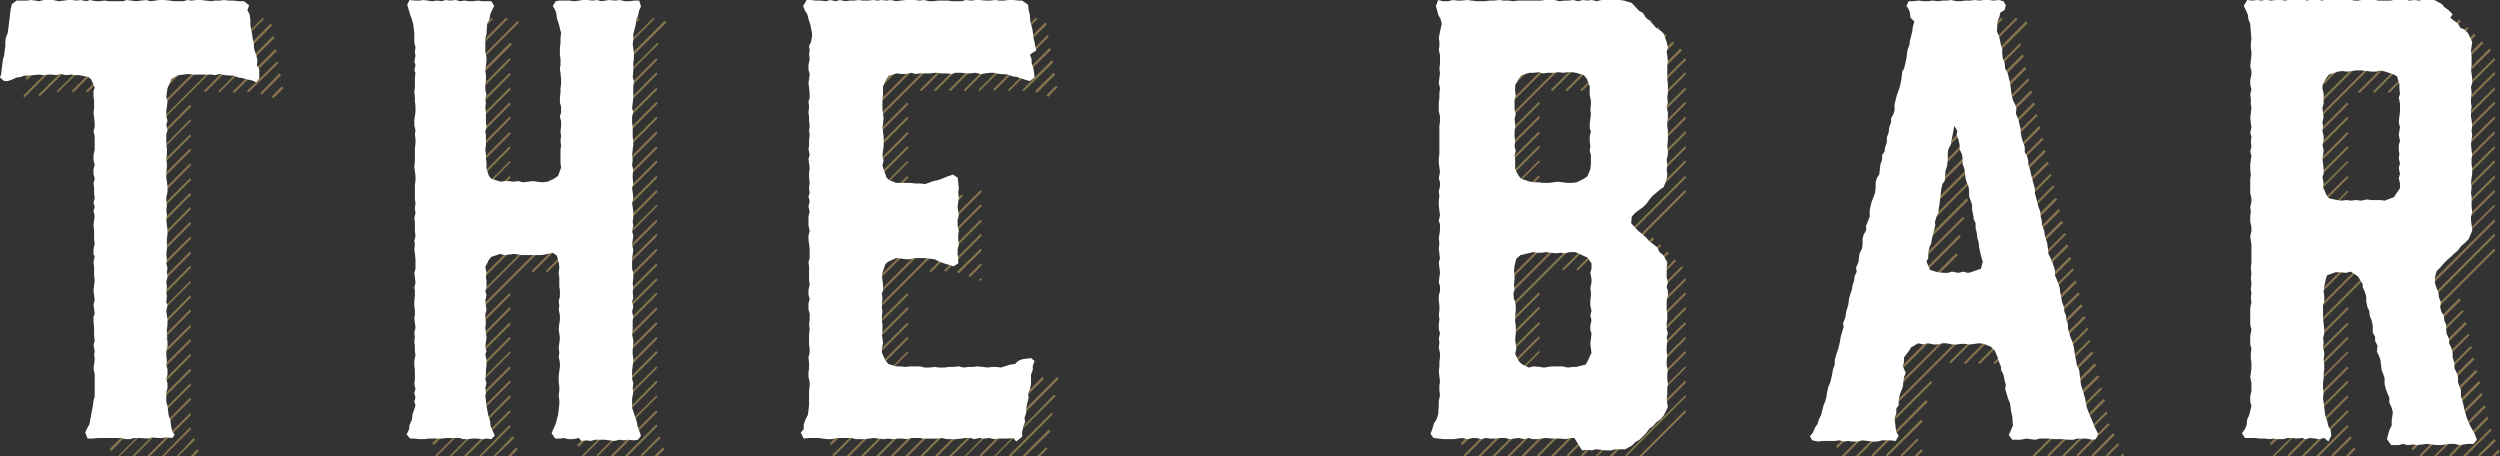 <?xml version="1.0" encoding="utf-8"?>
<!-- Generator: Adobe Illustrator 18.0.0, SVG Export Plug-In . SVG Version: 6.00 Build 0)  -->
<!DOCTYPE svg PUBLIC "-//W3C//DTD SVG 1.1//EN" "http://www.w3.org/Graphics/SVG/1.1/DTD/svg11.dtd">
<svg version="1.1" id="Layer_1" xmlns="http://www.w3.org/2000/svg" xmlns:xlink="http://www.w3.org/1999/xlink" x="0px" y="0px"
	 viewBox="0 0 422.4 77.1" enable-background="new 0 0 422.4 77.1" xml:space="preserve">
<rect x="0" y="0" width="422.4" height="77.1" fill="#333333" stroke="none"/>
<g>
	<g>
		<path fill="#86754D" d="M17.1,3l0.2,0.2L4.1,16.5l-0.2-0.3L17.1,3z M14.6,3l0.3,0.2L4.6,13.5l-0.3-0.3L14.6,3z M12.2,3l0.3,0.2
			l-7.4,7.4l-0.3-0.3L12.2,3z M9.6,3l0.3,0.2L5.6,7.6L5.3,7.4L9.6,3z M7.2,3l0.3,0.2L6,4.7L5.8,4.4L7.2,3z M19.6,3l0.3,0.2L6.7,16.3
			L6.5,16L19.6,3z M22.1,3l0.2,0.2L9.8,15.6l-0.2-0.2L22.1,3z M24.5,3l0.3,0.2L12.4,15.6l-0.3-0.2L24.5,3z M27,3l0.3,0.2L14.8,15.6
			l-0.3-0.2L27,3z M29.5,3l0.3,0.2L17.3,15.6L17,15.5L29.5,3z M32.1,62.3l0.2,0.3L18.8,76.2l-0.3-0.3L32.1,62.3z M31.9,3l0.3,0.2
			l-13,13.1L18.9,16L31.9,3z M44.4,3l0.2,0.2L20,27.8l-0.2-0.2L44.4,3z M41.9,3l0.3,0.2L20,25.4l-0.2-0.3L41.9,3z M39.4,3l0.3,0.2
			L20,22.9l-0.2-0.3L39.4,3z M36.9,3l0.3,0.2L20,20.4l-0.2-0.3L36.9,3z M34.5,3l0.3,0.2L20,18l-0.2-0.3L34.5,3z M32.1,17.7l0.2,0.3
			L20,30.3l-0.2-0.3L32.1,17.7z M32.1,20.2l0.2,0.2L20,32.8l-0.2-0.2L32.1,20.2z M32.1,22.7l0.2,0.3L20,35.3L19.8,35L32.1,22.7z
			 M32.1,25.1l0.2,0.3L20,37.7l-0.2-0.3L32.1,25.1z M32.1,27.6l0.2,0.3L20,40.3L19.8,40L32.1,27.6z M32.1,30.1l0.2,0.3L20,42.7
			l-0.2-0.3L32.1,30.1z M32.1,32.6l0.2,0.3L20,45.2l-0.2-0.3L32.1,32.6z M32.1,35l0.2,0.3L20,47.7l-0.2-0.3L32.1,35z M32.1,37.5
			l0.2,0.3L20,50.2l-0.2-0.3L32.1,37.5z M32.1,40l0.2,0.3L20,52.6l-0.2-0.3L32.1,40z M32.1,42.5l0.2,0.3L20,55.2l-0.2-0.3L32.1,42.5
			z M32.1,44.9l0.2,0.3L20,57.6l-0.2-0.3L32.1,44.9z M32.1,47.5l0.2,0.2L20,60l-0.2-0.2L32.1,47.5z M32.1,49.9l0.2,0.3L20,62.6
			l-0.2-0.3L32.1,49.9z M32.1,52.3l0.2,0.3L20,65l-0.2-0.3L32.1,52.3z M32.1,54.9l0.2,0.3L20,67.5l-0.2-0.3L32.1,54.9z M32.1,57.3
			l0.2,0.3L20,69.9l-0.2-0.3L32.1,57.3z M32.1,59.8l0.2,0.3L20,72.5l-0.2-0.3L32.1,59.8z M32.1,64.8l0.2,0.3L20.2,77.1L20,77
			L32.1,64.8z M32.1,67.2l0.2,0.3l-9.6,9.6L22.4,77L32.1,67.2z M32.1,69.8l0.2,0.3l-7.1,7.1L24.9,77L32.1,69.8z M32.1,72.2l0.2,0.3
			l-4.7,4.7L27.4,77L32.1,72.2z M32.7,74l0.3,0.3l-2.9,2.8L29.9,77L32.7,74z M33.3,75.9l0.3,0.3l-1,1L32.3,77L33.3,75.9z M45.7,4
			L46,4.3L34.7,15.6l-0.3-0.2L45.7,4z M46.1,6.1l0.3,0.3l-9.3,9.2l-0.2-0.2L46.1,6.1z M46.5,8.3l0.3,0.3l-7.2,7.1l-0.3-0.2L46.5,8.3
			z M46.8,10.4l0.3,0.2L42,15.6l-0.3-0.2L46.8,10.4z M47.2,12.4l0.3,0.3L44.2,16L44,15.7L47.2,12.4z M47.6,14.6l0.3,0.3l-1.7,1.7
			l-0.3-0.3L47.6,14.6z M48.1,16.8L48.1,16.8L48.1,16.8z"/>
		<path fill="#86754D" d="M73.2,3l0.3,0.2l-0.7,0.7l-0.2-0.3L73.2,3z M86.1,61.9l0.2,0.3l-13,13L73,74.9L86.1,61.9z M75.6,3l0.3,0.2
			l-2.4,2.5l-0.3-0.3L75.6,3z M86.1,64.3l0.2,0.3L73.8,77.1L73.5,77L86.1,64.3z M78.1,3l0.3,0.2l-4.4,4.4l-0.3-0.3L78.1,3z M85.5,3
			l0.3,0.2L74.2,14.9L74,14.6L85.5,3z M83.1,3l0.2,0.2l-9.1,9.1L74,12.1L83.1,3z M80.6,3l0.3,0.2l-6.7,6.7L74,9.6L80.6,3z M87.5,3.5
			l0.2,0.3L74.2,17.3L74,17.1L87.5,3.5z M86.2,7.2l0.3,0.3L74.2,19.8L74,19.5L86.2,7.2z M86.1,9.8l0.2,0.3L74.2,22.3L74,22L86.1,9.8
			z M86.1,12.3l0.2,0.3L74.2,24.8L74,24.5L86.1,12.3z M86.1,14.8l0.2,0.3L74.2,27.2L74,26.9L86.1,14.8z M86.1,17.3l0.2,0.3
			L74.2,29.8L74,29.5L86.1,17.3z M110.9,19.7l0.2,0.3l-37,37L74,56.7L110.9,19.7z M86.1,19.7l0.2,0.3L74.2,32.2L74,31.9L86.1,19.7z
			 M110.9,22.2l0.2,0.3l-37,37L74,59.1L110.9,22.2z M86.1,22.3l0.2,0.3L74.2,34.7L74,34.4L86.1,22.3z M86.1,24.7l0.2,0.3L74.2,37.2
			L74,36.9L86.1,24.7z M86.1,27.2l0.2,0.2L74.2,39.6L74,39.4L86.1,27.2z M86.1,29.7l0.2,0.3L74.2,42.1L74,41.8L86.1,29.7z
			 M86.2,32.1l0.2,0.2L74.2,44.5L74,44.4L86.2,32.1z M87.4,33.3l0.3,0.3L74.2,47.1L74,46.8L87.4,33.3z M94.7,33.5l0.3,0.2L74.2,54.5
			L74,54.2L94.7,33.5z M92.3,33.5l0.3,0.2L74.2,52L74,51.8L92.3,33.5z M89.7,33.5l0.3,0.2L74.2,49.5L74,49.2L89.7,33.5z M86.1,49.5
			l0.2,0.3L74.2,62L74,61.7L86.1,49.5z M86.1,51.9l0.2,0.3L74.2,64.4L74,64.1L86.1,51.9z M86.1,54.5l0.2,0.3L74.2,66.9L74,66.6
			L86.1,54.5z M86.1,56.9l0.2,0.3L74.2,69.4L74,69.1L86.1,56.9z M86.1,59.4l0.2,0.2L74.2,71.8L74,71.6L86.1,59.4z M86.1,66.8
			l0.2,0.3l-10,10L76,77L86.1,66.8z M86.1,69.3l0.2,0.3l-7.6,7.6L78.4,77L86.1,69.3z M86.1,71.8l0.2,0.3l-5.1,5.1L81,77L86.1,71.8z
			 M86.6,73.7l0.3,0.3l-3.2,3.1L83.4,77L86.6,73.7z M87.2,75.6l0.3,0.3l-1.3,1.3L85.9,77L87.2,75.6z M110.9,24.7l0.2,0.3l-21,21
			l-0.3-0.2L110.9,24.7z M110.9,27.1l0.2,0.3L92.5,46l-0.3-0.2L110.9,27.1z M110.9,29.7l0.2,0.3L95.1,46l-0.3-0.2L110.9,29.7z
			 M110.9,32.1l0.2,0.3L97.4,46.2l-0.3-0.3L110.9,32.1z M97.9,3l0.3,0.2L97.5,4l-0.3-0.3L97.9,3z M110.9,61.9l0.2,0.2L97.8,75.5
			l-0.3-0.3L110.9,61.9z M100.4,3l0.3,0.2l-2.6,2.6l-0.3-0.2L100.4,3z M110.9,64.3l0.2,0.3L98.6,77.1L98.3,77L110.9,64.3z M102.9,3
			l0.3,0.2l-4.5,4.6l-0.3-0.3L102.9,3z M110.9,34.6l0.2,0.2L98.6,47.4l-0.2-0.2L110.9,34.6z M110.4,3l0.2,0.2L98.7,15.1l-0.2-0.2
			L110.4,3z M107.8,3l0.3,0.2l-9.4,9.4l-0.2-0.3L107.8,3z M105.4,3l0.3,0.2l-7,7l-0.2-0.3L105.4,3z M112.3,3.5l0.3,0.3L98.7,17.6
			l-0.2-0.3L112.3,3.5z M111.1,7.2l0.2,0.2L98.7,20l-0.2-0.2L111.1,7.2z M110.9,9.8l0.2,0.3L98.7,22.6l-0.2-0.3L110.9,9.8z
			 M110.9,12.2l0.2,0.3L98.7,25l-0.2-0.3L110.9,12.2z M110.9,14.8l0.2,0.3L98.7,27.5l-0.2-0.3L110.9,14.8z M110.9,17.2l0.2,0.3
			L98.7,30l-0.2-0.3L110.9,17.2z M110.9,37.1l0.2,0.3L98.7,49.8l-0.2-0.3L110.9,37.1z M110.9,39.5l0.2,0.3L98.7,52.2l-0.2-0.3
			L110.9,39.5z M110.9,42l0.2,0.3L98.7,54.8l-0.2-0.3L110.9,42z M110.9,44.5l0.2,0.3L98.7,57.2l-0.2-0.3L110.9,44.5z M110.9,47
			l0.2,0.3L98.7,59.7l-0.2-0.3L110.9,47z M110.9,49.4l0.2,0.3L98.7,62.2l-0.2-0.3L110.9,49.4z M110.9,51.9l0.2,0.3L98.7,64.7
			l-0.2-0.3L110.9,51.9z M110.9,54.4l0.2,0.3L98.7,67.1l-0.2-0.3L110.9,54.4z M110.9,56.9l0.2,0.3L98.7,69.7l-0.2-0.3L110.9,56.9z
			 M110.9,59.3l0.2,0.3L98.7,72.1l-0.2-0.3L110.9,59.3z M110.9,66.8l0.2,0.2L101,77.1l-0.2-0.2L110.9,66.8z M110.9,69.3l0.2,0.3
			l-7.6,7.6l-0.3-0.2L110.9,69.3z M110.9,71.7l0.2,0.3l-5.2,5.2l-0.3-0.2L110.9,71.7z M111.4,73.7l0.2,0.3l-3.1,3.1l-0.3-0.2
			L111.4,73.7z M112,75.6l0.3,0.3l-1.4,1.3l-0.3-0.2L112,75.6z"/>
		<path fill="#86754D" d="M140.3,3l0.3,0.2l-0.7,0.7l-0.2-0.3L140.3,3z M153.3,61.9l0.2,0.3l-13,13l-0.3-0.3L153.3,61.9z M142.8,3
			l0.3,0.2l-2.4,2.5l-0.3-0.3L142.8,3z M153.9,63.7l0.2,0.2l-13.2,13.2l-0.3-0.2L153.9,63.7z M145.3,3l0.3,0.2l-4.4,4.4l-0.3-0.3
			L145.3,3z M165,3l0.3,0.2l-24,24l-0.2-0.3L165,3z M162.6,3l0.3,0.2l-21.6,21.6l-0.2-0.3L162.6,3z M160.1,3l0.3,0.2l-19.1,19.1
			l-0.2-0.3L160.1,3z M157.6,3l0.3,0.2l-16.6,16.6l-0.2-0.3L157.6,3z M155.2,3l0.2,0.2l-14.1,14.1l-0.2-0.2L155.2,3z M152.7,3
			l0.3,0.2l-11.7,11.7l-0.2-0.3L152.7,3z M150.3,3l0.2,0.2l-9.1,9.1l-0.2-0.2L150.3,3z M147.7,3l0.3,0.2l-6.7,6.7l-0.2-0.3L147.7,3z
			 M153.3,17.3l0.2,0.3l-12.2,12.2l-0.2-0.3L153.3,17.3z M153.3,19.7l0.2,0.3l-12.2,12.2l-0.2-0.3L153.3,19.7z M153.3,22.3l0.2,0.3
			l-12.2,12.2l-0.2-0.3L153.3,22.3z M153.3,24.7l0.2,0.3l-12.2,12.2l-0.2-0.3L153.3,24.7z M153.3,27.2l0.2,0.2l-12.2,12.2l-0.2-0.2
			L153.3,27.2z M153.3,29.7l0.2,0.3l-12.2,12.2l-0.2-0.3L153.3,29.7z M153.4,32l0.3,0.3l-12.4,12.3l-0.2-0.2L153.4,32z M165.7,32.1
			l0.2,0.3L141.3,57l-0.2-0.3L165.7,32.1z M162.5,32.8l0.2,0.3l-21.4,21.4l-0.2-0.3L162.5,32.8z M154.6,33.3l0.3,0.3l-13.6,13.5
			l-0.2-0.3L154.6,33.3z M159.5,33.4l0.3,0.2L141.3,52l-0.2-0.3L159.5,33.4z M157,33.4l0.3,0.2l-16,16l-0.2-0.3L157,33.4z
			 M165.7,34.5l0.2,0.3l-24.6,24.6l-0.2-0.3L165.7,34.5z M153.3,49.5l0.2,0.3L141.3,62l-0.2-0.3L153.3,49.5z M153.3,51.9l0.2,0.3
			l-12.2,12.2l-0.2-0.3L153.3,51.9z M153.3,54.5l0.2,0.3l-12.2,12.2l-0.2-0.3L153.3,54.5z M153.3,56.9l0.2,0.3l-12.2,12.2l-0.2-0.3
			L153.3,56.9z M153.3,59.4l0.2,0.2l-12.2,12.2l-0.2-0.2L153.3,59.4z M155.6,64.5l0.3,0.2l-12.5,12.5l-0.3-0.2L155.6,64.5z
			 M158,64.5l0.3,0.2l-12.5,12.5l-0.3-0.2L158,64.5z M160.6,64.5l0.3,0.2l-12.5,12.5l-0.3-0.2L160.6,64.5z M163,64.5l0.3,0.2
			l-12.5,12.5l-0.3-0.2L163,64.5z M165.5,64.5l0.3,0.2l-12.5,12.5l-0.3-0.2L165.5,64.5z M167.6,3l0.3,0.2l-12.2,12.2l-0.3-0.2
			L167.6,3z M168,64.5l0.3,0.2l-12.5,12.5l-0.3-0.2L168,64.5z M165.7,37.1l0.2,0.3l-8.6,8.6l-0.3-0.2L165.7,37.1z M170,3l0.3,0.2
			l-12.2,12.2l-0.3-0.2L170,3z M170.5,64.5l0.3,0.2l-12.5,12.5L158,77L170.5,64.5z M165.7,39.5l0.2,0.3l-6.1,6.1l-0.3-0.2
			L165.7,39.5z M172.5,3l0.3,0.2l-12.2,12.2l-0.3-0.2L172.5,3z M172.9,64.5l0.3,0.2l-12.5,12.5l-0.3-0.2L172.9,64.5z M165.7,42
			l0.2,0.3l-3.9,3.9l-0.3-0.3L165.7,42z M175,3l0.3,0.2l-12.2,12.2l-0.3-0.2L175,3z M176.1,63.7l0.3,0.3l-13.2,13.1L163,77
			L176.1,63.7z M165.7,44.5l0.2,0.3l-2,2l-0.3-0.2L165.7,44.5z M176.6,3.8l0.3,0.3l-11.4,11.3l-0.2-0.2L176.6,3.8z M165.7,47
			l0.2,0.2l-0.2,0.3l-0.3-0.3L165.7,47z M178.6,63.7l0.3,0.3l-13.1,13.1l-0.3-0.2L178.6,63.7z M177,5.9l0.2,0.3l-9.1,9.1l-0.3-0.2
			L177,5.9z M178.1,66.7l0.3,0.2l-10.2,10.2L168,77L178.1,66.7z M177.3,8.1l0.3,0.3l-7.1,7l-0.2-0.2L177.3,8.1z M177.7,69.7l0.2,0.3
			l-7.2,7.2l-0.3-0.2L177.7,69.7z M177.7,10.2l0.3,0.3l-5,4.9l-0.3-0.2L177.7,10.2z M177.2,72.6l0.3,0.3l-4.4,4.3l-0.3-0.2
			L177.2,72.6z M178,12.3l0.3,0.3l-3.1,3.1l-0.3-0.3L178,12.3z M176.7,75.6l0.3,0.2l-1.4,1.4l-0.3-0.2L176.7,75.6z M178.4,14.5
			l0.3,0.2l-1.6,1.7l-0.3-0.3L178.4,14.5z"/>
		<path fill="#86754D" d="M247,3l0.3,0.2l-0.7,0.7l-0.2-0.3L247,3z M260,61.8l0.2,0.3l-13.1,13.1l-0.3-0.3L260,61.8z M249.4,3
			l0.3,0.2l-2.4,2.5L247,5.4L249.4,3z M260.6,63.6l0.3,0.3l-13.3,13.2l-0.3-0.2L260.6,63.6z M251.9,3l0.3,0.2l-4.4,4.4l-0.3-0.3
			L251.9,3z M271.7,3l0.3,0.2l-24,24l-0.2-0.3L271.7,3z M269.3,3l0.3,0.2l-21.6,21.6l-0.2-0.3L269.3,3z M266.7,3l0.3,0.2l-19.1,19.1
			l-0.2-0.3L266.7,3z M264.3,3l0.3,0.2l-16.6,16.6l-0.2-0.3L264.3,3z M261.9,3l0.2,0.2l-14.1,14.1l-0.2-0.2L261.9,3z M259.3,3
			l0.3,0.2l-11.7,11.7l-0.2-0.3L259.3,3z M256.9,3l0.2,0.2l-9.1,9.1l-0.2-0.2L256.9,3z M254.4,3l0.3,0.2l-6.7,6.7l-0.2-0.3L254.4,3z
			 M260,17.2l0.2,0.3l-12.3,12.3l-0.2-0.3L260,17.2z M260,19.6l0.2,0.3l-12.3,12.3l-0.2-0.3L260,19.6z M284.7,19.7l0.2,0.3l-37,37
			l-0.2-0.3L284.7,19.7z M284.7,22.2l0.2,0.3l-37,37l-0.2-0.3L284.7,22.2z M260,22.2l0.2,0.3l-12.3,12.3l-0.2-0.3L260,22.2z
			 M260,24.6l0.2,0.3l-12.3,12.3l-0.2-0.3L260,24.6z M260,27.1l0.2,0.2l-12.3,12.3l-0.2-0.2L260,27.1z M260,29.6l0.2,0.3l-12.3,12.3
			l-0.2-0.3L260,29.6z M260.1,31.9l0.3,0.3l-12.5,12.4l-0.2-0.2L260.1,31.9z M261.4,33.1l0.3,0.3l-13.7,13.7l-0.2-0.3L261.4,33.1z
			 M268.8,33.2l0.3,0.2l-21.1,21.1l-0.2-0.3L268.8,33.2z M266.3,33.2l0.3,0.2L247.9,52l-0.2-0.3L266.3,33.2z M263.8,33.2l0.3,0.2
			l-16.2,16.2l-0.2-0.3L263.8,33.2z M260,49.4l0.2,0.3L247.9,62l-0.2-0.3L260,49.4z M260,51.8l0.2,0.3l-12.3,12.3l-0.2-0.3L260,51.8
			z M260,54.4l0.2,0.3l-12.3,12.3l-0.2-0.3L260,54.4z M260,56.8l0.2,0.3l-12.3,12.3l-0.2-0.3L260,56.8z M260,59.3l0.2,0.2
			l-12.3,12.3l-0.2-0.2L260,59.3z M262.3,64.5l0.3,0.2l-12.5,12.5l-0.3-0.2L262.3,64.5z M264.7,64.5l0.3,0.2l-12.5,12.5l-0.3-0.2
			L264.7,64.5z M267.2,64.5l0.3,0.2l-12.5,12.5l-0.3-0.2L267.2,64.5z M269.6,64.5l0.3,0.2l-12.5,12.5l-0.3-0.2L269.6,64.5z
			 M284.7,51.9l0.2,0.3L260,77.1l-0.3-0.2L284.7,51.9z M274.2,3l0.3,0.2l-12.2,12.2l-0.3-0.2L274.2,3z M284.7,54.4l0.2,0.3
			l-22.5,22.5l-0.3-0.2L284.7,54.4z M284.7,24.7l0.2,0.3l-20.7,20.7l-0.3-0.2L284.7,24.7z M276.7,3l0.3,0.2l-12.2,12.2l-0.3-0.2
			L276.7,3z M284.7,56.9l0.2,0.3L265,77.1l-0.3-0.2L284.7,56.9z M284.7,27.1l0.2,0.3l-18.3,18.3l-0.3-0.2L284.7,27.1z M278.8,3.3
			l0.3,0.3l-11.8,11.8l-0.3-0.2L278.8,3.3z M284.7,59.3l0.2,0.3l-17.5,17.5l-0.3-0.2L284.7,59.3z M284.7,29.7l0.2,0.3l-15.8,15.8
			l-0.3-0.2L284.7,29.7z M280.1,4.6l0.3,0.2l-10.6,10.6l-0.3-0.2L280.1,4.6z M284.7,61.9l0.2,0.2l-15.1,15.1l-0.2-0.2L284.7,61.9z
			 M284.7,32.1l0.2,0.3L271.4,46l-0.3-0.3L284.7,32.1z M281.3,5.7l0.3,0.3l-9.9,9.9l-0.3-0.3L281.3,5.7z M284.7,64.3l0.2,0.3
			l-12.6,12.6l-0.3-0.2L284.7,64.3z M282.6,7l0.3,0.3l-10.3,10.2l-0.2-0.3L282.6,7z M283.9,8.2l0.3,0.3l-11.6,11.5l-0.2-0.2
			L283.9,8.2z M284.7,9.8l0.2,0.3l-12.4,12.4l-0.2-0.3L284.7,9.8z M284.7,12.2l0.2,0.3l-12.4,12.4l-0.2-0.3L284.7,12.2z M284.7,14.8
			l0.2,0.3l-12.4,12.4l-0.2-0.3L284.7,14.8z M284.7,17.2l0.2,0.3l-12.4,12.4l-0.2-0.3L284.7,17.2z M279.2,40.1l0.3,0.3l-6.9,6.8
			l-0.2-0.2L279.2,40.1z M280.4,41.3l0.3,0.2l-8.2,8.2l-0.2-0.3L280.4,41.3z M281.7,42.5l0.3,0.3l-9.4,9.3l-0.2-0.3L281.7,42.5z
			 M283,43.8l0.2,0.3l-10.6,10.6l-0.2-0.3L283,43.8z M284.1,45l0.3,0.2l-11.9,11.9l-0.2-0.3L284.1,45z M284.7,47l0.2,0.3l-12.4,12.4
			l-0.2-0.3L284.7,47z M284.7,49.4l0.2,0.3l-12.4,12.4l-0.2-0.3L284.7,49.4z M284.7,66.8l0.2,0.2l-10.1,10.1l-0.2-0.2L284.7,66.8z
			 M284.7,69.3l0.2,0.3l-7.6,7.6L277,77L284.7,69.3z"/>
		<path fill="#86754D" d="M336.9,48.8l0.2,0.2l-26.6,26.7l-0.3-0.3L336.9,48.8z M348.8,39.4l0.3,0.2l-37.6,37.6l-0.3-0.2L348.8,39.4
			z M334.4,48.8l0.3,0.2l-22.2,22.3l-0.3-0.3L334.4,48.8z M331.9,48.8l0.3,0.2l-19,19l-0.3-0.2L331.9,48.8z M330,48.2l0.3,0.2
			l-16.3,16.3l-0.3-0.3L330,48.2z M326.2,64.4l0.3,0.2l-12.6,12.6l-0.3-0.2L326.2,64.4z M329.8,45.9l0.3,0.3l-15.4,15.4l-0.3-0.3
			L329.8,45.9z M330.5,42.8l0.3,0.3l-15.3,15.3l-0.3-0.3L330.5,42.8z M331,39.7l0.3,0.3l-15.1,15.1l-0.3-0.2L331,39.7z M325.4,67.6
			l0.3,0.3l-9.2,9.2l-0.3-0.2L325.4,67.6z M331.7,36.6l0.2,0.3l-14.9,15l-0.3-0.3L331.7,36.6z M332.3,33.5l0.3,0.3l-14.9,14.9
			l-0.3-0.3L332.3,33.5z M332.9,30.4l0.3,0.2l-14.7,14.8l-0.3-0.3L332.9,30.4z M324.6,70.9l0.3,0.3l-6,5.9l-0.3-0.2L324.6,70.9z
			 M333.6,27.3l0.3,0.3l-14.6,14.5l-0.3-0.2L333.6,27.3z M334.2,24.2l0.3,0.3l-14.4,14.4l-0.3-0.3L334.2,24.2z M342.6,13.3l0.3,0.2
			l-22.1,22.2l-0.3-0.3L342.6,13.3z M323.9,74.1l0.3,0.2l-2.8,2.8l-0.3-0.2L323.9,74.1z M342.1,11.3l0.3,0.3l-20.9,20.9l-0.3-0.3
			L342.1,11.3z M341.7,9.2l0.3,0.3l-19.7,19.7l-0.3-0.3L341.7,9.2z M341.3,7.3l0.2,0.3L323.1,26l-0.3-0.3L341.3,7.3z M342.3,3.6
			l0.3,0.3l-18.8,18.9l-0.3-0.3L342.3,3.6z M324.6,75.9l0.3,0.3l-1.1,1l-0.3-0.2L324.6,75.9z M340.6,3l0.3,0.2l-16.2,16.3l-0.3-0.3
			L340.6,3z M338.1,3l0.3,0.2l-13,13l-0.2-0.3L338.1,3z M335.6,3l0.3,0.2l-9.8,9.8l-0.3-0.3L335.6,3z M328.2,3l0.2,0.2L326.6,5
			l-0.2-0.2L328.2,3z M333.1,3l0.3,0.2l-6.5,6.6l-0.3-0.3L333.1,3z M330.7,3l0.3,0.2L327.3,7L327,6.7L330.7,3z M349.2,41.3l0.3,0.3
			l-19.9,19.8l-0.3-0.2L349.2,41.3z M349.7,43.4l0.3,0.3l-17.9,17.8l-0.3-0.2L349.7,43.4z M343.1,15.3l0.3,0.3l-8.9,8.9l-0.3-0.3
			L343.1,15.3z M350.2,45.3l0.2,0.3l-15.9,15.9l-0.3-0.2L350.2,45.3z M343.6,17.3l0.3,0.3l-9,8.9l-0.3-0.2L343.6,17.3z M344.1,19.2
			l0.2,0.3l-9,9l-0.3-0.3L344.1,19.2z M344.5,21.3l0.3,0.3l-9,9l-0.2-0.3L344.5,21.3z M345,23.3l0.3,0.2l-9,9.1l-0.3-0.3L345,23.3z
			 M345.4,25.3l0.3,0.3l-9.1,9.1l-0.3-0.3L345.4,25.3z M345.9,27.3l0.3,0.3l-9.2,9.1l-0.3-0.2L345.9,27.3z M350.6,47.4l0.3,0.3
			l-13.8,13.8l-0.3-0.2L350.6,47.4z M346.4,29.4l0.3,0.2l-9.3,9.3l-0.2-0.3L346.4,29.4z M346.9,31.3l0.2,0.3l-9.2,9.3l-0.3-0.3
			L346.9,31.3z M347.3,33.4l0.3,0.3l-9.3,9.3l-0.3-0.3L347.3,33.4z M347.8,35.3l0.3,0.3l-9.4,9.4l-0.3-0.3L347.8,35.3z M348.3,37.3
			l0.3,0.3l-9.4,9.4l-0.3-0.3L348.3,37.3z M351.1,49.4l0.3,0.3l-11.9,11.8l-0.3-0.2L351.1,49.4z M351.6,51.4l0.3,0.3l-10.6,10.6
			L341,62L351.6,51.4z M352.1,53.4l0.3,0.3l-10.2,10.1l-0.2-0.3L352.1,53.4z M352.6,55.4l0.3,0.2l-10.2,10.1l-0.2-0.2L352.6,55.4z
			 M353,57.4l0.2,0.3l-10.1,10.1l-0.2-0.3L353,57.4z M353.4,59.4l0.3,0.3l-10.1,10.1l-0.2-0.3L353.4,59.4z M354.9,65.5l0.3,0.2
			l-11.5,11.5l-0.3-0.2L354.9,65.5z M353.9,61.4l0.3,0.3l-10.1,10.1l-0.3-0.3L353.9,61.4z M354.4,63.4l0.3,0.3l-10.1,10.1l-0.3-0.3
			L354.4,63.4z M355.4,67.4l0.3,0.3l-9.5,9.4l-0.3-0.2L355.4,67.4z M355.9,69.5l0.2,0.3l-7.4,7.4l-0.3-0.2L355.9,69.5z M356.2,71.5
			l0.3,0.2l-5.4,5.4l-0.3-0.2L356.2,71.5z M357,73.2l0.3,0.3l-3.7,3.7l-0.3-0.2L357,73.2z M357.8,74.9l0.3,0.2l-2,2l-0.3-0.2
			L357.8,74.9z M358.7,76.6l0.2,0.2l-0.3,0.4l-0.3-0.2L358.7,76.6z"/>
		<path fill="#86754D" d="M383.7,3l0.3,0.2l-0.7,0.7l-0.2-0.3L383.7,3z M396.6,61.9l0.2,0.3l-13,13l-0.3-0.3L396.6,61.9z M386.1,3
			l0.3,0.2L384,5.7l-0.3-0.3L386.1,3z M396.6,64.3l0.2,0.3l-12.6,12.6L384,77L396.6,64.3z M388.7,3l0.3,0.2l-4.4,4.4l-0.3-0.3
			L388.7,3z M408.4,3l0.3,0.2l-24,24l-0.2-0.3L408.4,3z M406,3l0.3,0.2l-21.6,21.6l-0.2-0.3L406,3z M403.4,3l0.3,0.2l-19.1,19.1
			l-0.2-0.3L403.4,3z M401,3l0.3,0.2l-16.6,16.6l-0.2-0.3L401,3z M398.6,3l0.2,0.2l-14.1,14.1l-0.2-0.2L398.6,3z M396,3l0.3,0.2
			l-11.7,11.7l-0.2-0.3L396,3z M393.6,3l0.2,0.2l-9.1,9.1l-0.2-0.2L393.6,3z M391.1,3l0.3,0.2l-6.7,6.7l-0.2-0.3L391.1,3z
			 M396.6,17.3l0.2,0.3l-12.2,12.2l-0.2-0.3L396.6,17.3z M396.6,19.7l0.2,0.3l-12.2,12.2l-0.2-0.3L396.6,19.7z M396.6,22.3l0.2,0.3
			l-12.2,12.2l-0.2-0.3L396.6,22.3z M421.4,24.7l0.2,0.3l-37,37l-0.2-0.3L421.4,24.7z M396.6,24.7l0.2,0.3l-12.2,12.2l-0.2-0.3
			L396.6,24.7z M396.6,27.2l0.2,0.2l-12.2,12.2l-0.2-0.2L396.6,27.2z M396.6,29.7l0.2,0.3l-12.2,12.2l-0.2-0.3L396.6,29.7z
			 M396.6,32.2l0.2,0.2l-12.2,12.2l-0.2-0.2L396.6,32.2z M396.6,34.6l0.2,0.3l-12.2,12.2l-0.2-0.3L396.6,34.6z M397.5,36.2l0.3,0.3
			l-13.1,13l-0.2-0.3L397.5,36.2z M406.9,36.7l0.3,0.2l-22.6,22.6l-0.2-0.3L406.9,36.7z M404.5,36.7l0.3,0.2L384.7,57l-0.2-0.3
			L404.5,36.7z M402,36.7l0.3,0.2l-17.6,17.6l-0.2-0.3L402,36.7z M399.6,36.7l0.3,0.2L384.7,52l-0.2-0.3L399.6,36.7z M396.6,51.9
			l0.2,0.3l-12.2,12.2l-0.2-0.3L396.6,51.9z M396.6,54.5l0.2,0.3l-12.2,12.2l-0.2-0.3L396.6,54.5z M396.6,56.9l0.2,0.3l-12.2,12.2
			l-0.2-0.3L396.6,56.9z M396.6,59.4l0.2,0.2l-12.2,12.2l-0.2-0.2L396.6,59.4z M396.6,66.8l0.2,0.3l-10,10l-0.3-0.2L396.6,66.8z
			 M396.6,69.3l0.2,0.3l-7.6,7.6l-0.3-0.2L396.6,69.3z M396.6,71.8l0.2,0.3l-5.1,5.1l-0.3-0.2L396.6,71.8z M397.1,73.7l0.3,0.3
			l-3.2,3.1l-0.3-0.2L397.1,73.7z M397.7,75.6l0.3,0.3l-1.3,1.3l-0.3-0.2L397.7,75.6z M410.9,3l0.3,0.2l-12.5,12.5l-0.3-0.2L410.9,3
			z M421.4,27.1l0.2,0.3l-21.7,21.7l-0.3-0.2L421.4,27.1z M413.4,3l0.3,0.2l-12.5,12.5l-0.3-0.2L413.4,3z M421.4,29.7l0.2,0.3
			l-19.3,19.3l-0.3-0.3L421.4,29.7z M421.4,32.1l0.2,0.3l-18.3,18.3l-0.3-0.3L421.4,32.1z M415.5,3.3l0.3,0.3l-12.1,12.1l-0.3-0.2
			L415.5,3.3z M421.4,34.6l0.2,0.2l-17.8,17.9l-0.3-0.3L421.4,34.6z M421.4,37.1l0.2,0.3l-17.3,17.3l-0.3-0.3L421.4,37.1z
			 M421.4,39.5l0.2,0.3l-16.8,16.9l-0.3-0.3L421.4,39.5z M421.4,42l0.2,0.3l-16.3,16.3l-0.3-0.2L421.4,42z M415.5,50.4l0.3,0.3
			l-10,10l-0.3-0.3L415.5,50.4z M416.8,4.6l0.3,0.2l-10.9,10.9l-0.3-0.2L416.8,4.6z M416,52.4l0.3,0.2l-10.1,10.1l-0.2-0.3L416,52.4
			z M416.5,54.4l0.3,0.3l-10.1,10l-0.3-0.3L416.5,54.4z M417,56.4l0.2,0.3l-10,10l-0.3-0.3L417,56.4z M417.4,58.5l0.3,0.2l-10,10
			l-0.3-0.2L417.4,58.5z M418.8,64.4l0.3,0.3l-11.4,11.4l-0.3-0.3L418.8,64.4z M417.8,60.4l0.3,0.3l-10,10l-0.3-0.3L417.8,60.4z
			 M418,5.7l0.3,0.3l-10,10l-0.3-0.3L418,5.7z M418.3,62.5l0.3,0.3l-10.1,10l-0.3-0.2L418.3,62.5z M419.2,66.4l0.3,0.3l-10.4,10.4
			l-0.3-0.2L419.2,66.4z M419.3,7l0.3,0.3l-10.3,10.2l-0.2-0.3L419.3,7z M420.6,8.2l0.3,0.3l-11.6,11.5l-0.2-0.2L420.6,8.2z
			 M421.4,9.8l0.2,0.3l-12.4,12.4l-0.2-0.3L421.4,9.8z M421.4,12.2l0.2,0.3l-12.4,12.4l-0.2-0.3L421.4,12.2z M421.4,14.8l0.2,0.3
			l-12.4,12.4l-0.2-0.3L421.4,14.8z M421.4,17.2l0.2,0.3l-12.4,12.4l-0.2-0.3L421.4,17.2z M421.4,19.7l0.2,0.3l-12.4,12.4l-0.2-0.3
			L421.4,19.7z M421.4,22.2l0.2,0.3l-12.4,12.4l-0.2-0.3L421.4,22.2z M419.7,68.5l0.3,0.3l-8.5,8.4l-0.2-0.2L419.7,68.5z
			 M420.2,70.4l0.3,0.3l-6.4,6.4l-0.3-0.2L420.2,70.4z M420.8,72.4l0.2,0.3l-4.5,4.5l-0.3-0.2L420.8,72.4z M421.4,74.2l0.3,0.3
			l-2.7,2.6l-0.3-0.2L421.4,74.2z M422.1,76l0.3,0.3l-1,0.9l-0.3-0.2L422.1,76z"/>
	</g>
</g>
<g>
	<g>
		<path fill="#FFFFFF" d="M41.8,1.7l0.4,0.8l0.1,0.9v0.8l0.1,0.6l0.2,1l0.1,0.8l0.2,0.7v0.7L43,8.5l0.3,0.8l0.2,0.9L43.4,11l0.4,0.7
			v1.6l-0.5,0.6l-0.7-0.3l-0.9-0.2L41,13.2l-0.7-0.1l-0.8-0.3L38,12.7l-0.9-0.2l-0.8,0.2l-0.6-0.1h-3.1l-0.8-0.1l-0.8,0.1l-0.9,0.1
			L29,13.3l-0.7,1.6l-0.1,0.7l-0.1,0.8l0.2,0.7l-0.1,1l-0.1,0.6v0.9l0.2,0.8l-0.2,0.7l0.2,0.9l-0.2,0.7v1.7l0.1,0.7v1l-0.1,0.8
			l0.1,0.7v0.7l-0.1,0.9v0.9l0.1,0.6l0.1,0.8v1l-0.2,0.8v0.7l0.1,0.7l-0.1,0.8l0.1,0.8l-0.1,0.8l0.2,1.8v0.7l-0.1,0.8v1.7l-0.1,0.8
			l0.1,0.9l-0.1,0.7l0.2,0.8l-0.1,0.7l0.1,0.8l-0.2,0.8l0.1,0.9l-0.1,0.9l0.1,0.6l-0.1,1l0.2,0.6l-0.2,0.9l0.1,0.8l0.1,0.7v0.9
			l-0.1,0.8v0.9l0.1,0.7L28.1,57l0.2,0.6v1l-0.2,0.6v0.8l0.1,1l-0.1,0.6l0.2,0.8v0.9L28.1,64l0.2,0.8v0.8l-0.2,0.6v1.7l0.2,0.7
			l0.2,1.6l0.3,0.8l0.1,1l0.2,0.8l0.4,0.7L29.1,74l-1-0.1L27.5,74h-0.8l-1-0.1L25,74.1L23.6,74h-1l-0.6,0.2h-0.8L20.5,74h-2.4
			L17.3,74L16.6,74l-1,0.1h-0.8l-0.4-1l0.3-0.7l0.4-0.7l0.3-1.6l0.3-1.6l0.1-0.8L16,67v-3.8l-0.2-0.9l0.1-0.8l0.1-0.9L15.9,60
			l0.1-0.7l-0.2-1l0.2-0.7l-0.1-0.9v-1.4l-0.1-0.9v-0.9L16,53l-0.1-0.8l-0.1-0.7l0.2-0.8l-0.2-1.6l0.2-1.8l-0.1-0.7v-1.5l-0.1-0.8
			l0.2-1L15.8,43v-0.9l0.2-0.9l-0.1-0.8V39l-0.1-1l0.1-0.8l0.1-0.7l-0.2-0.9L16,35l-0.2-0.8l0.2-0.7l-0.1-0.9v-0.9l-0.1-0.7l0.2-0.8
			l-0.2-0.8v-0.8l0.2-0.7l-0.2-0.9v-0.8l0.2-0.9v-2.3l-0.2-0.8l0.2-0.7v-0.7l-0.1-1l-0.1-0.8l0.1-0.7V17l-0.1-0.7v-0.9l0.2-0.6
			l-0.6-1.4L14.9,13l-1.5-0.3h-0.7l-0.7-0.1l-0.9,0.1l-0.8-0.2l-0.8,0.2l-0.8-0.1L8,12.6l-0.6,0.1l-0.9-0.1l-0.9,0.1l-1.6,0.1
			L3.5,13l-0.7,0.1l-0.9,0.4l-0.6,0.2H0.7L0,13.1l0.2-0.6l0.1-0.9l0.1-0.8L0.5,10l0.2-0.6l0.1-0.9l0.1-0.7V7.1L1,6.3l0.3-0.7
			l0.3-2.3l0.1-0.9l0.1-0.8l0.2-0.9l0.8-0.6h1.8L5.2,0L6,0.1l0.6,0.1L7.4,0H9l0.9,0.2l0.9-0.1L11.5,0h0.7l0.7,0.1L13.6,0l1,0.2
			L15.2,0l1,0.2h0.6l0.9-0.1l0.8,0.1h2.3L21.4,0L23,0.2L24.7,0l0.7,0.2l0.9-0.1L26.9,0h0.8l1,0.1l0.7,0.1h1.6L31.7,0l0.6,0.1l1-0.1
			h0.6l1.8,0.2l0.6-0.1h0.9L37.8,0l0.9,0.1h0.7l0.9,0.1h0.9l0.9,0.7L41.8,1.7z"/>
		<path fill="#FFFFFF" d="M69.6,3.3l-0.3-0.8l-0.2-0.7l-0.3-1L69.2,0l0.9,0.1h0.8L71.6,0l0.6,0.1L73,0.2l0.9-0.1l0.7,0.1L75.3,0
			l0.8,0.1L77,0l0.7,0.2l0.8-0.1l0.7,0.1H80l0.8-0.1l0.6,0.1H83L83.5,1l-0.4,0.8l-0.3,0.7l-0.1,0.8L82.3,4l-0.1,1.8L82,6.5v2.3
			l0.2,0.9v0.6L82,11.9l0.1,0.8v1L82,14.2v1l0.2,0.8L82,16.7l0.1,0.7L82,18.1l0.1,0.9v1.7l0.1,0.7L82,22.2l0.1,0.6v1.8L82,25.2
			l0.1,0.9v0.6l0.1,0.8v1l0.4,1.2l0.4,0.5l1.6,0.5l0.6-0.1H86l0.7,0.1l0.9-0.1l0.8,0.2l0.8-0.1l0.9-0.1l0.6,0.1l0.9,0.1l0.9-0.1
			l1.1-0.5l0.7-0.5l0.5-1.4l-0.1-0.8v-2.3l0.1-0.6l-0.1-0.8l0.1-0.8l-0.1-0.8l0.1-0.8v-0.9l-0.2-0.8l0.2-0.7v-0.9l-0.2-0.8v-0.9
			l0.1-0.7v-0.8l0.1-0.8v-0.8l-0.1-0.9l-0.1-0.8l0.1-0.6v-1l-0.1-0.8V8l0.1-0.7V6.5l0.1-0.9l-0.4-1.6l-0.3-0.9l-0.1-0.8l-0.2-0.6
			L93.4,1l0.5-0.8l0.6-0.1h1.7l0.8,0.1l0.9-0.1L98.4,0h0.8l0.9,0.1l0.8-0.1l0.7,0.2L103,0l0.9,0.1l0.9-0.1l0.7,0.2h0.9l0.8-0.1h0.8
			l0.3,1l-0.3,0.6l-0.2,1l-0.3,0.6l-0.1,0.9l-0.4,1.6v0.9l-0.1,0.8l0.1,0.6l0.1,0.9v0.9l-0.1,0.6v1.6l-0.1,0.9l0.2,0.7l-0.1,1
			L107,15v1.5l-0.2,1.8l0.2,0.6l-0.2,0.8v1l0.1,0.8v1.6l0.1,0.7v0.7l-0.1,0.8l-0.1,0.9l0.1,0.8l-0.1,0.9l0.2,0.8l-0.1,0.7v0.7l0.1,1
			l-0.2,0.6l0.1,0.8l0.1,0.9l-0.2,0.9l0.2,1.4v1l-0.1,0.8l0.1,0.6l-0.2,1l0.2,0.7l-0.1,0.8l-0.1,0.7l0.2,0.9l-0.1,0.8l-0.1,0.7v1.7
			l0.2,0.7v0.9l-0.1,0.9l0.1,0.8l-0.1,0.6l0.1,1l-0.2,0.7l0.2,0.8l-0.2,0.9l0.2,0.8l-0.1,0.7v1.5l-0.1,0.8l0.2,1v0.6l-0.1,0.9v0.8
			l0.1,0.8V61l-0.2,1.6V64l0.2,0.7l-0.1,0.9l0.1,0.7l-0.2,1v1.6l0.5,1.5l0.3,0.9l0.1,0.6l0.3,0.9l0.3,0.8l-0.5,0.7l-0.7,0.1l-1-0.1
			l-0.7,0.1l-0.7-0.1l-0.9,0.2l-1.6-0.2h-1.6l-0.8,0.2l-0.8-0.1l-0.8,0.1L97.8,74l-1,0.2H96L95.3,74l-0.7,0.1h-0.8l-0.6-0.9l0.3-0.7
			l0.4-0.9l0.2-0.8l0.2-0.7l0.2-1.8v-0.7l-0.1-0.7l0.1-0.9v-0.7l-0.1-0.8v-1l0.1-0.8l0.1-0.7v-0.7l-0.2-1l0.1-0.7l-0.1-0.9l0.1-0.7
			l0.1-0.9l-0.1-0.7l-0.1-0.8l0.1-0.9l0.1-0.6v-0.8l-0.2-1l0.1-0.6l-0.1-0.8l0.2-0.8v-1l-0.1-0.7v-1.5l-0.1-0.8l0.1-0.9l-0.1-0.8
			l-0.3-1.2l-0.7-0.5L92.1,43l-0.7,0.1h-3.2L87.7,43l-0.9-0.1L86.1,43l-0.9,0.1l-0.7-0.2L83,43.4l-0.4,0.5L82,45.1l0.2,1l-0.1,0.6
			l0.1,0.8v0.9L82,49.2l0.2,0.6l-0.2,1l0.2,1.6L82,53.1v0.6l0.1,0.9L82,55.3l0.2,1.8l-0.1,0.6l-0.1,1l0.2,0.6L82,59.9l0.2,0.9v0.9
			l-0.1,0.7v0.7L82,64l0.2,0.8L82,65.5l0.1,0.8L82,66.9l0.1,0.8l0.1,0.9l0.3,1.6l0.3,0.9l0.1,0.9l0.3,0.7l0.4,0.9L83,74.2l-0.7-0.1
			l-0.8,0.1l-0.9-0.1h-0.8l-0.7,0.1h-0.9L77.7,74h-2.3l-0.7,0.1h-2.2l-0.9,0.1h-0.7L70,74.1h-0.7l-0.6-0.7l0.4-0.8l0.1-0.8l0.4-0.9
			l0.1-0.9l0.5-1.5L70,67.8l0.2-0.6L70,66.4l0.2-0.7L70,64.9l0.1-0.8v-1.6L70,61.7v-0.8l0.2-0.9l-0.1-0.7v-0.8L70,57.7l0.1-0.8
			L70,56.2l0.2-0.8l-0.1-0.9L70,53.8l0.1-0.6v-0.8L70,51.7v-0.8l0.1-1v-0.8L70,48.6l0.2-0.8l-0.1-1L70,46.1l0.2-0.7v-1.6l-0.1-1
			L70,42.2l0.1-0.9L70,40.7l0.2-0.8L70.1,39v-1.6L70,36.9l0.2-0.9l-0.1-0.8l0.1-0.9l-0.1-0.6v-2.4l0.1-0.8v-0.8L70.1,29L70,28.1
			l0.1-0.7v-2.2l0.1-1v-0.7l-0.1-0.8l0.1-0.7L70,21.2v-0.9l0.2-1.4v-1l-0.1-0.8v-0.6l-0.1-1l0.1-0.7v-1.7l0.1-0.8L70,11.9l0.2-0.9
			L70,10.4l0.2-1l-0.1-0.6l0.1-0.8L70,7.2V5.5l-0.2-1.5L69.6,3.3z"/>
		<path fill="#FFFFFF" d="M171.2,74l-0.8,0.1h-1.7l-0.8,0.1l-0.7-0.2l-1,0.1l-0.7-0.1l-0.9,0.2l-0.6-0.2h-0.9l-0.6,0.1l-1,0.1h-1.5
			l-0.9-0.2l-0.6,0.1h-2.5l-0.6-0.1H154l-0.7,0.2l-0.9-0.1h-0.8l-0.8,0.1l-0.8-0.1l-0.6,0.1l-1-0.1l-0.8-0.1l-0.7,0.1l-0.9,0.1h-1.4
			l-0.7-0.2h-2.5l-0.8,0.2h-0.8l-0.8-0.1l-0.7-0.1h-1.6l-0.9,0.1l-0.5-1l0.5-0.6v-0.8l0.3-0.8l0.4-0.8l0.2-1.6v-2.5l0.1-0.8v-0.6
			l-0.2-0.9v-0.8l0.1-0.7v-0.9l-0.1-0.9l0.2-0.8v-0.6l-0.1-0.8v-1.7l0.1-0.9l-0.1-0.7l0.1-0.9V53l-0.2-0.7v-1l0.2-0.8l-0.2-0.7v-0.8
			l0.2-0.9l-0.1-0.7v-2.4l-0.1-0.7l0.2-0.7V42l-0.2-1.6v-0.6l0.2-0.8l-0.2-0.9v-1.6l0.2-0.7l-0.2-0.9l0.2-0.9l-0.2-0.8l0.2-0.6
			l-0.1-0.8l0.1-1l-0.1-0.8v-0.8l0.1-0.7l-0.1-0.9l-0.1-0.7l0.2-0.7l-0.2-1l0.1-0.6v-0.9l0.1-0.9l-0.1-0.7l0.1-0.8l-0.1-0.9v-0.6
			l-0.1-0.8l0.1-1l-0.1-0.8l0.2-0.7v-0.7l-0.1-1l-0.1-0.8V14l0.1-0.6l0.1-0.9l-0.2-0.7v-0.8l0.2-1l-0.1-0.8l0.1-0.7l-0.1-0.8
			L137,7.2l0.2-1V5.6l-0.3-1.5l-0.3-0.9l-0.2-0.8L136,1.8l-0.3-0.8l0.6-1h0.7l0.8,0.1h0.8l1,0.1l0.7-0.2l0.9,0.2l0.7-0.2l0.9,0.2
			l0.8-0.1h0.7l0.8-0.1l0.7,0.1h0.9l0.8-0.1l0.8,0.1l0.6-0.1l0.9,0.1l0.7-0.1l0.9,0.2l0.8-0.1l0.9-0.1h1.4l0.9,0.1l0.7-0.1l0.9,0.2
			h0.7l0.8-0.1h1.7l0.7,0.1h1.6l0.7-0.2l0.9,0.1l0.8-0.1h0.6l1,0.1h0.8l0.8-0.1l0.8,0.1h0.7l0.8-0.1h0.8l0.9,0.1h0.6l1,0.7l0.1,0.9
			l0.2,0.8l0.1,1.3l0.3,1l0.1,0.6l0.1,1l0.2,0.7l0.1,0.7l0.2,0.7L174,9.2l0.3,0.8v0.6l0.3,1l0.1,0.6l0.1,0.9l-0.8,0.6l-0.7-0.2
			l-0.6-0.2l-0.9-0.3l-0.7-0.1l-0.8-0.3l-1.4-0.1l-1-0.2h-0.7l-0.7,0.1l-0.8,0.1l-0.9-0.2l-0.9,0.1h-0.6l-0.9-0.1h-1l-0.6,0.2
			l-0.9-0.1h-0.9l-0.6-0.1H158l-0.8,0.1h-1.8l-0.7,0.1l-0.7-0.2l-1,0.2h-0.6l-0.9-0.1l-1.3,0.4l-0.4,0.5l-0.6,1.3V16l-0.1,0.8v1.6
			l0.1,0.9l0.1,0.6l-0.1,1l-0.1,0.6l0.1,0.9l0.1,0.7v1.6l-0.1,0.7l-0.1,1l0.2,0.7l-0.2,0.9l0.2,0.6l0.5,1.4l0.4,0.4l1.2,0.5h2.4
			l0.9,0.1h0.8l0.8,0.1l1.4-0.5l0.9-0.2l0.8-0.3l0.7-0.3l0.9-0.3l0.8,0.5l0.1,0.8l0.1,1l-0.1,0.7l0.1,0.9l-0.1,0.7l-0.1,0.9l0.2,1.4
			l-0.2,0.8v1l0.2,0.8l-0.1,0.7v0.7l0.1,1l-0.2,0.7v0.9l0.1,0.6v0.9l-0.8,0.5l-0.9-0.3l-0.7-0.2l-0.8-0.3l-0.8-0.4l-1.8-0.2h-1.5
			l-0.9,0.2h-0.6l-0.8-0.1l-0.9-0.1l-1.3,0.6l-0.5,0.4l-0.4,1.2l-0.2,0.7l0.2,1.6v1l-0.2,0.5l0.1,0.8l-0.1,0.9V52l0.1,0.6l-0.1,0.9
			v0.7l0.1,0.7v0.9l-0.1,0.8l0.1,0.6l0.1,0.8l-0.2,0.9v0.7l0.6,1.3l0.5,0.6l1.3,0.4h0.7l0.9,0.1l0.8-0.1h1.7l0.7,0.2h0.8l1-0.1
			l0.6,0.1h1l0.6-0.1h0.9l0.9-0.1l0.8,0.2l0.8-0.1h0.8l0.7-0.1l1,0.1l0.8,0.1l0.7-0.1h0.9l0.6,0.1l1.6-0.5l0.8-0.1L172,61l0.7-0.3
			l0.7-0.1l0.8-0.1l0.6,0.5l-0.3,0.8v0.7l-0.3,0.8v0.7v0.9l-0.2,0.9l-0.3,0.7l0.1,0.7l-0.2,0.8l-0.2,0.9v0.8l-0.3,0.9l0.1,0.7
			l-0.3,0.7l-0.2,1v0.8l-1,0.8L171.2,74z"/>
		<path fill="#FFFFFF" d="M243.4,3.2L243,2.5l-0.2-0.8l-0.2-0.7l0.4-1l0.8,0.2h0.9l0.8-0.2l0.7,0.1h0.7l1-0.1l1.6,0.2h1.4l0.8-0.1
			h0.7l0.9-0.1l0.8,0.1h0.8l0.8,0.1l0.7-0.1h3.9l0.8-0.1h1.6l0.7,0.2l1-0.1h0.6l0.8-0.1l0.8,0.2l0.9-0.2l0.7,0.1l0.7-0.1l0.9,0.2
			l0.8-0.2h3l0.8,0.1l1.3,0.4l1.2,1.3l0.7,0.4l0.5,0.8l0.5,0.4l0.7,0.7l0.5,0.6l0.8,0.5l0.5,0.5l0.5,1.4l0.2,0.9l-0.2,0.8l0.1,0.6
			l0.1,0.9l-0.1,0.8v2.4l0.1,0.6v1.6l-0.1,0.8l0.1,0.8l-0.2,0.8l0.2,0.9v0.9l-0.1,0.6v0.8l0.1,0.8v1.7l-0.1,0.9l0.1,0.8v0.7
			l-0.2,0.7l0.1,1l-0.1,0.8l0.1,0.8l-0.1,0.8l-0.5,1.3l-0.6,0.4l-0.7,0.6l-0.6,0.5l-0.5,0.6l-0.5,0.7l-0.6,0.6l-0.7,0.5l-0.7,0.5
			l-0.5,0.6l-0.1,1.1l0.7,0.8l0.6,0.6l0.5,0.4l0.8,0.7l0.5,0.6l0.7,0.5l0.6,0.5l0.4,0.8l0.6,0.5l0.7,1.2l-0.1,1v1.6l0.2,0.8
			l-0.2,0.8l0.2,0.6v0.9l-0.2,0.6v1.8l0.1,0.6v0.9l-0.1,0.7v1l0.2,0.7l-0.2,0.7l0.1,0.7l-0.1,0.8v0.8l0.1,0.8l-0.1,0.9v0.7l0.2,0.9
			l-0.1,0.6v0.9l0.1,0.7l-0.1,0.8v1l-0.1,0.8l0.2,1.4l-0.7,1.4l-0.5,0.6l-0.8,0.6l-0.5,0.6l-0.6,0.4l-0.6,0.8l-0.6,0.6l-0.5,0.5
			l-0.7,0.4l-0.6,0.6l-1.1,0.6h-1.6l-0.8,0.2h-0.9l-0.8-0.1l-0.9-0.1l-0.6,0.2l-0.8-0.1l-0.9,0.1L266,74h-0.6l-0.8,0.2l-1-0.1h-1.4
			l-1-0.1l-0.8,0.1l-0.7,0.1h-0.8l-0.6-0.2l-0.8,0.2l-0.9-0.2l-0.8,0.1l-0.7,0.1l-0.8-0.2h-0.8l-0.8,0.1h-0.9l-0.8-0.1l-0.7,0.2
			l-0.9-0.2h-0.6l-0.8,0.2l-1-0.2l-1.4,0.2h-1.6l-1-0.1l-0.8-0.1l-0.5-0.7l0.3-0.8l0.3-1l0.4-0.6l0.3-0.9l0.1-1.7v-0.6l0.2-0.9
			l-0.1-0.8v-0.9l0.1-0.6l-0.1-0.9l-0.1-0.8l0.1-0.9v-0.8l0.1-0.7v-0.7l-0.2-1l0.1-0.8l-0.1-0.7l0.2-0.9l-0.2-0.7v-0.9l0.1-0.7
			l-0.1-0.9l0.1-0.6v-0.8l-0.1-0.9v-0.9l0.2-0.7v-0.8l-0.2-0.7l0.1-0.9l0.1-0.7V46l-0.1-0.8l-0.1-0.9l0.2-0.6l-0.1-0.8l-0.1-0.9
			l0.1-0.9l-0.1-0.8l0.2-1.4v-1l-0.2-0.6l0.2-0.9l-0.1-0.8l-0.1-0.9v-0.8l0.1-0.7l-0.1-0.9l0.2-0.8v-0.7l-0.2-0.7l0.2-1l-0.2-1.6
			v-0.7l0.1-0.8v-4.8l0.1-0.6v-1l-0.2-0.8v-1.6l0.1-0.6v-0.8l0.1-0.9l-0.2-0.9l0.2-1.6l-0.1-0.8l0.1-0.8v-1.5l-0.2-0.9l0.1-0.6V7
			l-0.1-0.6l0.2-1L243.6,4L243.4,3.2z M256,15.4l0.1,0.8l-0.2,0.6v1.7l0.2,0.8l-0.2,0.8l0.1,0.8v0.7l-0.1,0.6v0.9l0.1,0.8l-0.1,0.8
			l0.2,0.8l-0.2,0.8l0.1,0.7v1.6l0.6,1.1l0.4,0.5l1.5,0.5l0.8,0.1h0.7l0.7,0.1h1l0.8-0.1l0.7-0.1l1.6,0.2h0.8l0.8-0.1l1.2-0.6
			l0.6-0.4l0.5-1.2l0.1-0.9v-1.5l-0.2-0.7l0.1-0.8l-0.1-0.8v-0.9l0.2-0.8l-0.2-0.5v-0.8l0.1-0.8l0.1-0.9l-0.1-0.7l0.1-0.8v-0.7
			l-0.2-0.9v-1.5l-0.5-1.3l-0.5-0.6l-1.3-0.4l-0.7-0.1h-0.7l-0.8,0.1l-0.8-0.1l-0.8,0.1h-1l-0.8,0.1l-0.7-0.2l-0.9,0.1h-0.7
			l-1.3,0.4l-0.5,0.6l-0.6,1.1V15.4z M267.5,43.2l-1.3-0.6h-1l-0.8,0.2l-0.7-0.1l-0.7,0.1l-1-0.1l-0.8-0.1l-0.7,0.1h-0.8l-0.7-0.1
			l-0.8,0.2l-1.3,0.3l-0.7,0.6l-0.3,1.2l-0.1,0.9l0.1,0.8v0.7l-0.1,0.8l0.1,0.8l-0.2,0.7l0.1,0.9L256,51l0.1,0.7v0.8l-0.1,1v0.8
			l0.1,0.7v1.4l-0.1,0.9l0.1,0.9l0.1,0.7l-0.2,0.9l0.6,1.2l0.5,0.5l1.2,0.6l0.8-0.2l1,0.1l0.8,0.1l0.6-0.1l0.8-0.1h1.7l0.9,0.2
			l0.8-0.1h0.6l1.6-0.4l0.4-0.7l0.6-1.3l-0.1-0.7l-0.1-0.9l0.1-0.7l0.1-0.9l-0.2-0.7V55l0.2-0.9l-0.2-0.8l0.2-0.8l-0.2-0.9v-0.8
			l0.1-0.8v-0.7l-0.1-0.6l0.2-1v-0.6l-0.2-1l0.2-0.7v-0.9l-0.7-1L267.5,43.2z"/>
		<path fill="#FFFFFF" d="M353.2,70.4l0.4,0.9l0.2,0.6l0.7,1.4l-0.4,0.9l-0.6,0.1l-1-0.2H351l-0.7,0.2h-0.9l-0.7-0.1h-1.7l-0.8-0.1
			h-1.6l-0.7,0.2l-0.8-0.1l-0.7-0.1l-1,0.2h-1.4l-0.6-0.8l0.4-0.9l0.3-0.7l-0.1-1.5l-0.2-0.9l-0.1-0.7l-0.1-0.7l-0.3-0.7l-0.3-1
			l-0.2-0.7l0.1-0.7l-0.2-0.7l-0.2-1l-0.4-0.8v-0.5l-0.4-1l-0.2-0.7l-0.5-1.1l-0.6-0.6l-1.2-0.5l-0.9-0.1l-0.6,0.1l-0.8,0.1l-1-0.1
			h-0.5l-0.8,0.1h-0.8l-0.9-0.2h-0.7l-0.8,0.2h-0.7l-1-0.2l-0.8,0.2l-0.8-0.2l-1.2,0.7l-0.3,0.5l-0.9,1.2v0.8l-0.2,0.7L322,63
			l-0.3,0.7l-0.1,0.7l-0.1,1l-0.3,0.7l-0.2,0.6l-0.2,0.9v0.9l-0.4,0.5v0.9l-0.3,0.7l0.2,1.7l0.1,0.7l0.4,0.6l-0.5,0.9l-0.9-0.1h-1.4
			l-0.8,0.2h-0.8l-0.9-0.1l-0.8-0.1l-0.9,0.2h-0.8l-0.8-0.1l-0.6,0.1l-0.8-0.2l-0.8,0.1H308l-0.8,0.1l-1-0.2l-0.4-0.7l0.5-0.6
			l0.4-0.9l0.4-0.6l0.2-0.7l0.4-0.8l0.4-1.6l0.3-0.7l0.2-0.8l0.1-0.7l0.2-0.9l0.3-0.7l0.2-0.7l0.2-1l0.1-0.6l0.3-0.8v-0.8l0.2-0.7
			l0.3-0.9l0.2-0.7l0.2-0.9l0.1-0.7l0.3-1l0.2-0.7l-0.1-0.6l0.4-1l0.1-0.8l0.2-0.7l0.2-0.7l0.1-0.9l0.2-0.7l0.3-0.9l0.1-0.7l0.3-0.9
			v-0.5l0.4-0.9l-0.1-0.7l0.4-0.9l0.1-0.9l0.1-0.6l0.4-0.8l0.1-0.7v-1l0.2-0.7l0.4-0.7v-0.8l0.3-0.7l0.3-0.8v-1l0.1-0.6l0.2-0.8
			l0.3-0.8l0.3-0.8l0.1-0.8v-0.9l0.2-0.8l0.4-0.6l0.1-0.7l0.1-1l0.3-0.8v-0.8l0.4-0.6l0.1-0.7l0.3-0.9v-0.8l0.3-0.8l0.1-0.9l0.3-0.8
			v-0.7l0.4-0.7l0.2-0.7v-1l0.2-0.8l0.2-0.8l0.2-0.5l0.3-0.9l0.2-0.9l0.1-0.7l0.1-0.9l0.3-0.5l0.2-0.8l0.2-0.9l0.1-0.9l0.1-0.6
			l0.3-0.8l0.1-0.8l0.2-0.7l0.2-0.9l0.1-0.8l0.3-0.9V3.7L322.8,3l-0.1-0.9l-0.3-0.7L322.1,1l0.4-0.8h0.8l0.9-0.1l0.8,0.1h0.8
			l0.7-0.1l1,0.1l0.7-0.1h0.8l0.6-0.1l1,0.2h0.6l0.9-0.1h0.8l0.8-0.1l0.8,0.1l0.6-0.1h1l0.7,0.1l0.9-0.1l0.8,0.2l0.4,0.7l-0.2,0.8
			L338,2.1l-0.2,0.8l-0.3,0.7l-0.1,1.7l0.3,0.7l0.2,0.7l0.2,1l0.2,0.6v0.7l0.1,0.9l0.3,0.7l0.1,1l0.4,0.7l0.2,0.8l0.2,0.8l0.1,0.7
			l0.1,0.8l0.1,0.7l0.2,0.8l0.4,0.8l0.2,0.7l-0.1,0.8l0.4,0.9l0.2,0.8l0.2,0.9v0.5l0.2,1l0.2,0.7l0.3,0.8v0.9l0.4,0.7l0.2,0.8v0.6
			l0.3,0.9l0.2,0.9l0.4,1.5l0.2,0.7v0.8l0.2,0.7l0.4,1.6l0.3,0.8l0.1,0.9l0.2,0.8v0.6l0.4,1l0.1,0.8l0.2,0.7l0.2,0.6l0.1,0.8l0.1,1
			l0.4,0.8l0.2,0.7V44l0.2,0.7l0.3,0.9v0.9l0.3,0.7l0.3,0.8l0.2,0.6l0.1,0.8l0.3,1.6l0.3,0.8l0.1,0.9l0.3,0.7V54l0.3,0.7v0.8
			l0.2,0.7l0.2,0.7l0.4,1l0.2,0.8l0.1,0.7l0.1,0.7l0.2,0.9l0.1,0.7l0.4,0.8l0.1,0.9l0.1,0.8l0.1,0.8l0.4,1.3l0.3,1l0.1,0.7l0.2,0.9
			l0.5,1.3L353.2,70.4z M327.4,46l1,0.1h0.7l0.7-0.2l1.1,0.2l0.8-0.2l0.8,0.2L333,46l1.7-0.6l0.3-1.2l-0.3-1l-0.3-1.4l-0.1-0.9
			l-0.2-0.7l-0.1-0.8l-0.2-0.9v-0.8l-0.3-0.6l-0.1-0.8l-0.2-0.9v-0.8l-0.2-0.6l-0.3-0.8v-1l-0.1-0.7l-0.3-0.7l-0.2-0.7l-0.1-0.9
			l-0.1-0.7l-0.3-0.8v-1l-0.1-0.6l-0.4-0.9v-0.7l-0.2-0.9l-0.3-0.8l0.1-0.7l-0.4-0.7l-0.1-0.1l-0.3,1.6l-0.2,0.9l-0.1,0.7l-0.4,0.7
			l-0.1,0.8v0.7L329,28l-0.3,0.9l-0.1,1.6l-0.4,0.6l-0.2,0.8l-0.1,1l-0.1,0.7l-0.1,0.9l-0.1,0.6l-0.1,0.8l-0.3,0.7l-0.3,1L327,38
			l-0.2,0.8l-0.2,0.8l-0.2,0.8l-0.1,0.7l-0.3,0.7l-0.2,0.9v0.9l-0.3,0.6l0.6,1.4L327.4,46z"/>
		<path fill="#FFFFFF" d="M392.7,74l-0.9,0.2l-0.6-0.1l-0.9-0.1l-0.7,0.2L389,74l-1,0.1l-0.7-0.1h-0.8l-0.7,0.2h-1l-0.6-0.1
			l-0.7,0.1l-0.8-0.1h-0.8l-0.9-0.1h-1.7l-0.5-0.8l0.5-0.7l0.3-0.7l0.1-1l0.3-0.6l0.4-1.6l-0.2-0.7v-1l0.2-0.8v-1.4l-0.2-1l0.2-1.4
			v-1l-0.1-0.7v-0.8l0.1-0.9l-0.2-0.7v-1.5l0.2-1l-0.2-0.8v-2.9l0.2-0.9l-0.1-0.9l0.1-0.6l-0.1-0.8l0.1-0.9l-0.1-0.9V47l0.1-0.8
			l-0.1-0.9l0.1-0.9v-3.1l-0.1-0.6l-0.1-0.8l0.2-0.8v-0.8l-0.2-0.8v-0.9l0.1-0.9l-0.1-0.7l0.2-0.9v-0.6l-0.2-0.9v-2.3l0.1-0.8
			l-0.1-0.9v-0.8l0.1-0.8l0.1-0.7l-0.2-0.7l0.2-0.8l-0.1-0.9l0.1-0.8l-0.2-0.7l0.2-0.8l-0.1-0.8l-0.1-0.9l0.1-0.7l0.1-1l-0.1-0.6v-1
			l-0.1-0.6l0.2-0.9l-0.2-0.8v-0.8l0.2-0.9v-0.6l-0.2-0.8l0.2-1.8V8.7l-0.1-0.6V7.3l0.1-0.8l-0.1-1L380.2,4l-0.3-0.7l-0.1-0.8
			l-0.3-0.7l-0.4-0.8l0.6-1l0.9,0.1l0.7-0.1l0.9,0.1l0.6-0.2l0.8,0.2l1-0.1h0.8l0.7,0.1l0.9-0.2h2.2l0.6,0.2l0.9-0.2h0.9l0.7,0.2
			l0.7-0.2l0.9,0.1l0.8-0.1h0.8l0.7,0.1l0.9-0.1l0.6,0.2h0.8l1-0.2h1.6l0.7,0.2h2.1l1-0.2l0.8,0.1l0.6-0.1l0.8,0.2l0.9-0.1l0.7,0.1
			l1-0.2l0.6,0.1h1l1.3,0.7l0.4,0.5l0.7,0.5l0.7,0.7L414,3l0.5,0.4l0.8,0.6l0.4,0.7l0.7,0.3l0.6,0.6l0.7,1.5l-0.1,0.7l-0.1,0.8
			l0.1,1V11l-0.1,0.8l0.1,0.6l0.1,0.9V14l-0.2,0.7l0.1,1l-0.1,0.8v0.8l0.1,0.8l-0.1,0.6v1l0.1,0.6l0.1,1l-0.1,0.8l0.1,0.8l-0.1,0.7
			l-0.1,0.8l0.1,1l0.1,0.8l-0.1,0.6v1l0.1,0.6v1l-0.1,0.7l-0.1,0.8l0.1,0.8l-0.1,0.9l0.1,0.6v1.7l0.1,0.9l-0.2,0.8v0.6l0.2,1.6V39
			l-0.6,1.4l-0.7,0.7l-0.5,0.4l-0.6,0.8l-0.7,0.6l-0.5,0.5l-0.6,0.5l-0.5,0.5l-0.6,0.7l-0.7,0.7l-0.3,1.1v0.9l0.3,0.9l0.3,0.8
			l0.1,0.8l0.3,0.7l-0.1,0.9l0.2,0.8l0.4,0.6l0.1,0.9l0.3,0.6v0.9l0.1,0.7l0.4,0.9v0.7l0.4,0.8l0.2,0.9v0.7l0.3,0.9v0.9l0.3,0.6
			l0.3,0.8v0.9l0.2,0.7l0.3,0.7v1l0.4,1.4l0.2,1l0.4,1.3l0.3,0.8l0.3,0.6l0.5,0.9l0.3,0.6l0.3,0.8l-0.6,0.7H417l-0.8,0.1l-0.6,0.1
			l-0.9-0.2h-0.8l-1.5,0.2h-0.7l-0.8-0.1l-0.9-0.1l-0.7,0.1l-1,0.1l-0.5-0.1l-1,0.1l-0.8-0.2l-0.7,0.2H404l-0.7-1l0.2-0.8l0.2-0.7
			l0.4-0.8v-0.9l0.2-1.3l-0.2-0.8l-0.4-0.9v-0.8l-0.3-0.7l-0.3-0.8l-0.2-0.8v-1l-0.2-0.6l-0.3-0.8l-0.1-0.8l-0.1-0.9l-0.3-0.8
			l-0.3-0.6l0.1-1l-0.4-0.8v-0.7l-0.4-0.7V55l-0.2-0.9l-0.3-0.7l-0.1-0.9l-0.3-0.6l-0.2-1v-0.8l-0.2-0.7l-0.4-0.9V48l-0.8-1.3
			l-1.2-0.8l-0.8,0.2l-1-0.1h-0.8l-1.4,0.5L393,47l-0.3,1.4l-0.1,0.8l0.1,0.8v0.9l-0.2,0.6v2.3l0.2,1.8v0.8l-0.2,0.7l0.1,0.7
			l-0.1,0.9l0.2,0.8V60l-0.1,0.7l0.1,0.9v0.9l-0.1,0.8v0.6l-0.1,0.8v0.9l0.1,0.7l-0.1,0.9l0.1,0.8l0.1,0.9l0.2,1.4l0.3,0.8l0.2,0.9
			l0.4,0.7l0.1,0.9l-0.5,1L392.7,74z M395.6,33.9l0.9-0.1l0.7,0.1l0.9-0.1l0.9,0.1l0.9-0.2l0.7,0.1h1.6l0.7,0.1l1.6-0.6l0.3-0.5
			l0.7-1V31l-0.2-0.9l0.2-0.7l-0.2-1l0.2-0.8l-0.2-0.8l0.1-0.8l-0.1-0.6v-0.9l0.2-0.7l-0.2-1l0.2-1.3l-0.2-0.8l0.1-1l0.1-0.8v-1.4
			l-0.2-1l0.2-0.6l-0.1-1v-0.7l-0.4-1.3l-0.5-0.3l-1.5-0.5l-0.8-0.2l-0.7,0.2h-0.8l-0.8-0.1l-1-0.1H398l-0.6,0.1l-0.8,0.1l-0.8-0.1
			l-0.8,0.1l-1.5,0.5l-0.4,0.5l-0.7,1.2v0.7l0.2,0.8v1.7l-0.2,0.7l0.1,0.9l0.1,0.7l-0.2,0.8l0.1,0.7l-0.1,0.8l0.2,0.9v0.7l-0.2,0.8
			l0.2,0.9l-0.1,0.8l-0.1,0.6l0.1,0.8l0.1,0.9v0.8l-0.2,0.7l0.2,0.9l-0.1,0.7l0.6,1.4l0.4,0.5l1.4,0.3L395.6,33.9z"/>
	</g>
</g>
</svg>
